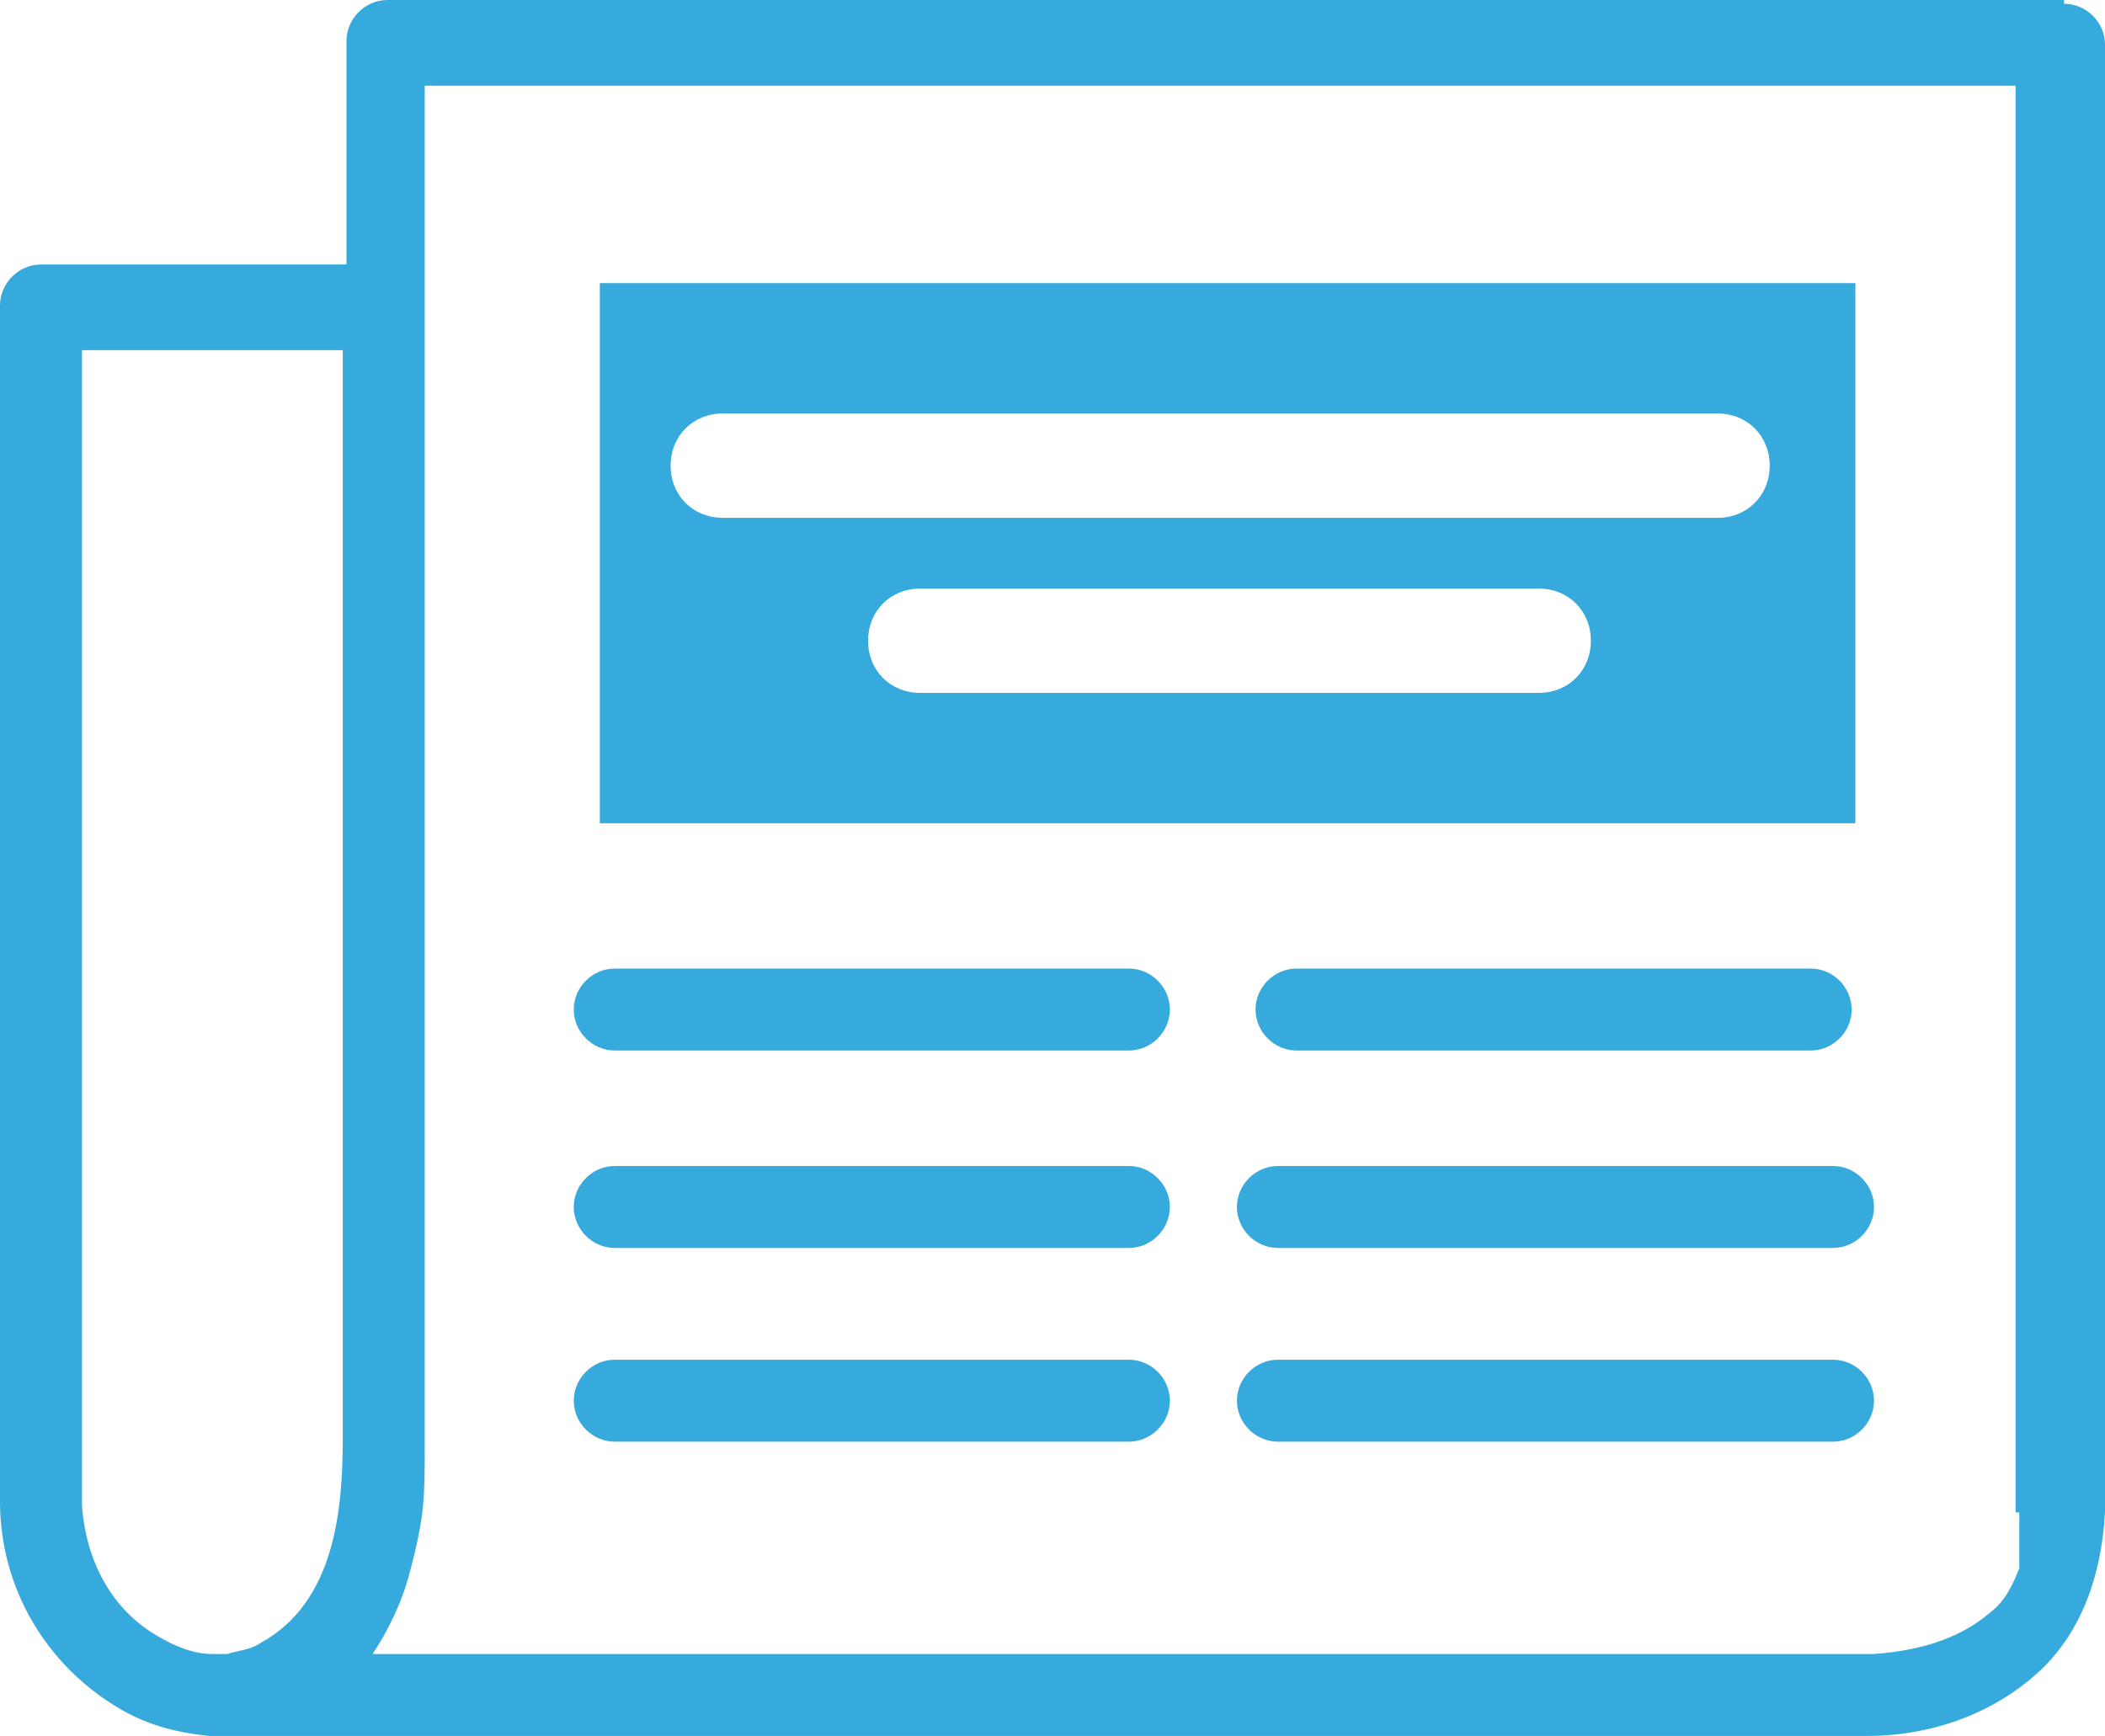 <?xml version="1.0" encoding="UTF-8"?>
<svg id="Ebene_1" xmlns="http://www.w3.org/2000/svg" version="1.1" viewBox="0 0 56.5 46.6">
  <!-- Generator: Adobe Illustrator 29.3.1, SVG Export Plug-In . SVG Version: 2.1.0 Build 151)  -->
  <defs>
    <style>
      .st0 {
        fill: #37aadd;
      }
    </style>
  </defs>
  <g id="Ebene_11" data-name="Ebene_1">
    <g>
      <path class="st0" d="M30.3,31.3h-13.8c-.6,0-1.1.5-1.1,1.1s.5,1.1,1.1,1.1h13.8c.6,0,1.1-.5,1.1-1.1s-.5-1.1-1.1-1.1Z"/>
      <path class="st0" d="M49.2,36.5h-14.9c-.6,0-1.1.5-1.1,1.1s.5,1.1,1.1,1.1h14.9c.6,0,1.1-.5,1.1-1.1s-.5-1.1-1.1-1.1Z"/>
      <path class="st0" d="M30.3,26h-13.8c-.6,0-1.1.5-1.1,1.1s.5,1.1,1.1,1.1h13.8c.6,0,1.1-.5,1.1-1.1s-.5-1.1-1.1-1.1Z"/>
      <path class="st0" d="M55.4,0H10.4c-.6,0-1.1.5-1.1,1.1v6H1.1c-.6,0-1.1.5-1.1,1.1v32.1h0c0,2.4,1.3,4.4,3.1,5.5.8.5,1.6.7,2.5.8h44.5c1.9,0,3.5-.7,4.6-1.7s1.7-2.5,1.8-4.3V1.2c0-.6-.5-1.1-1.1-1.1h0ZM54.2,40.6v.7c0,0,0,.2,0,.4,0,0,0,.3,0,.4-.2.5-.4.9-.8,1.2-.7.6-1.7,1-3.1,1.1H10c.4-.6.8-1.4,1-2.2.4-1.5.4-2,.4-3.4V2.3h42.7v38.3h0ZM5.7,44.4c-.5,0-1-.2-1.5-.5-1.2-.7-1.9-2-2-3.5V9.4h7v29.2c0,1.9-.2,4.4-2.2,5.5-.3.2-.6.2-.9.3h-.4Z"/>
      <path class="st0" d="M30.3,36.5h-13.8c-.6,0-1.1.5-1.1,1.1s.5,1.1,1.1,1.1h13.8c.6,0,1.1-.5,1.1-1.1s-.5-1.1-1.1-1.1Z"/>
      <path class="st0" d="M49.2,31.3h-14.9c-.6,0-1.1.5-1.1,1.1s.5,1.1,1.1,1.1h14.9c.6,0,1.1-.5,1.1-1.1s-.5-1.1-1.1-1.1Z"/>
      <path class="st0" d="M48.6,26h-13.8c-.6,0-1.1.5-1.1,1.1s.5,1.1,1.1,1.1h13.8c.6,0,1.1-.5,1.1-1.1s-.5-1.1-1.1-1.1Z"/>
      <path class="st0" d="M49.8,7.6H16.1v14.5h33.7V7.6ZM42.7,17.2c0,.8-.6,1.4-1.4,1.4h-16.6c-.8,0-1.4-.6-1.4-1.4s.6-1.4,1.4-1.4h16.6c.8,0,1.4.6,1.4,1.4ZM18,12.5c0-.8.6-1.4,1.4-1.4h26.7c.8,0,1.4.6,1.4,1.4s-.6,1.4-1.4,1.4h-26.7c-.8,0-1.4-.6-1.4-1.4Z"/>
    </g>
  </g>
</svg>
